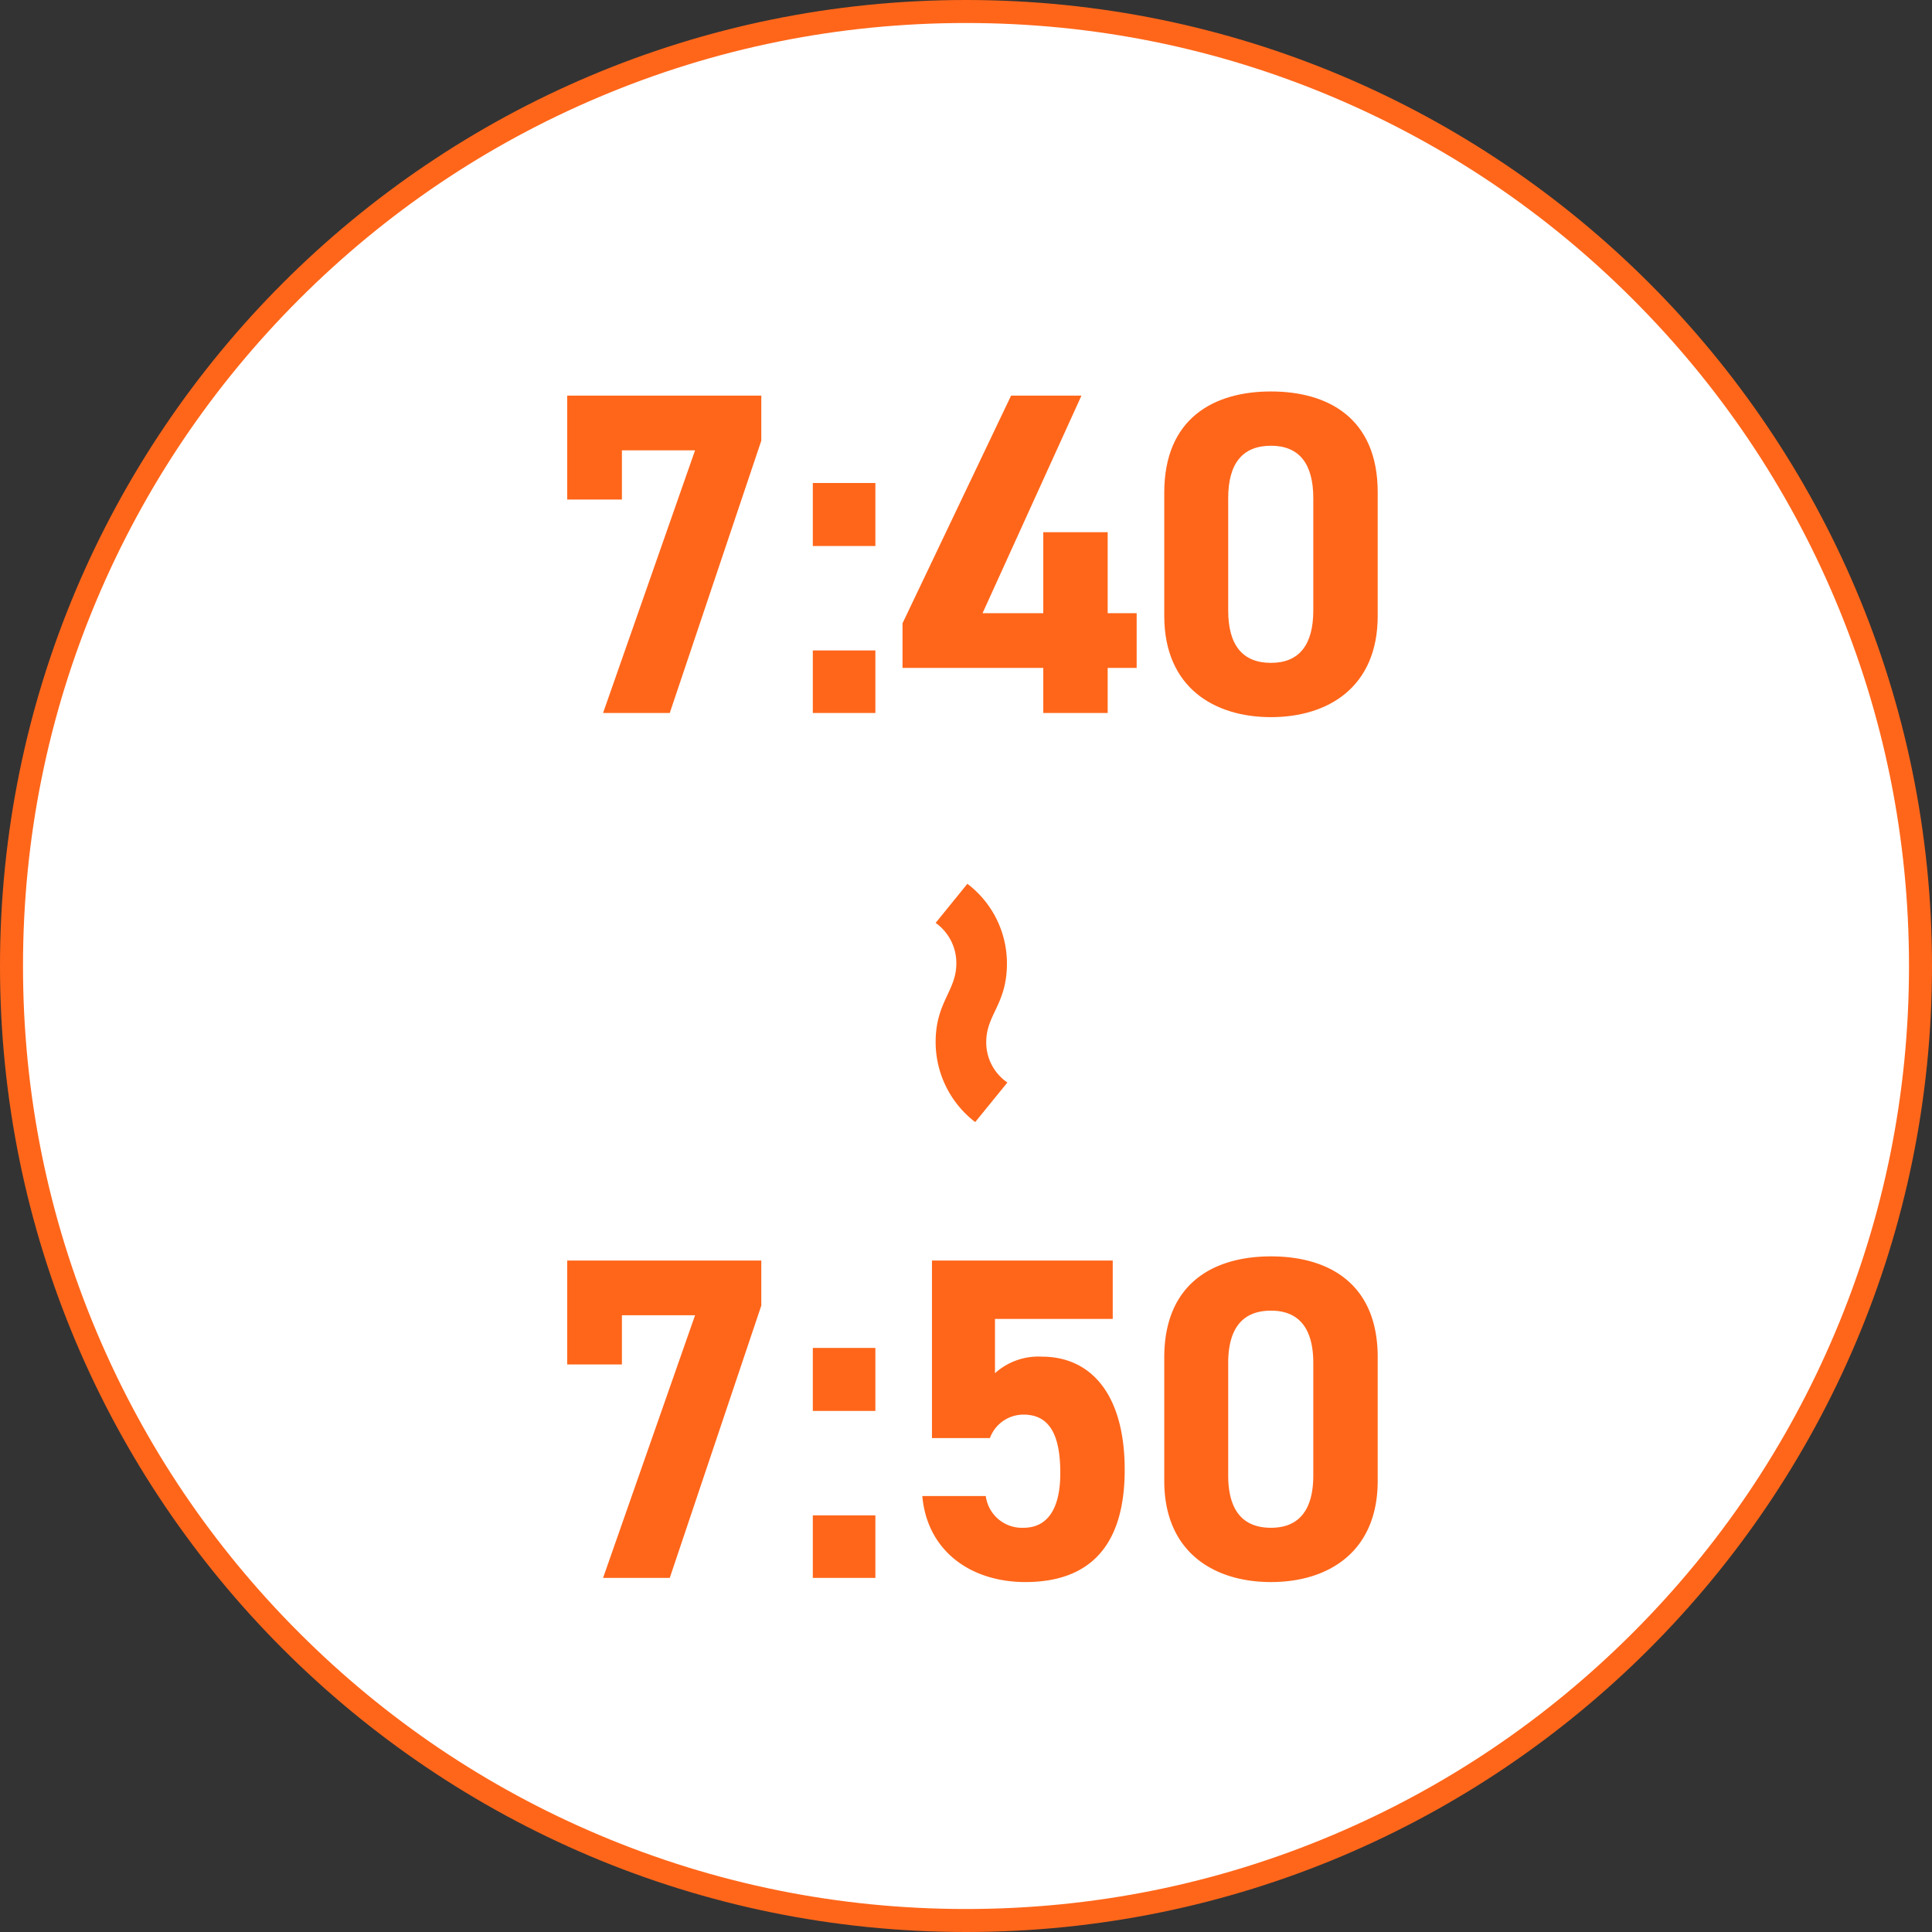 <svg xmlns="http://www.w3.org/2000/svg" width="84" height="84" viewBox="0 0 84 84">
  <rect x="0" y="0" width="84" height="84" fill="#333333" stroke="none"/>
  <g id="グループ_3732" data-name="グループ 3732" transform="translate(-293 -4978.999)">
    <g id="パス_10143" data-name="パス 10143" transform="translate(293 4978.999)" fill="#fff">
      <path d="M 42 83.5 C 36.397 83.5 30.962 82.403 25.846 80.239 C 20.905 78.149 16.467 75.156 12.655 71.345 C 8.844 67.533 5.851 63.095 3.761 58.154 C 1.597 53.038 0.5 47.603 0.5 42 C 0.5 36.397 1.597 30.962 3.761 25.846 C 5.851 20.905 8.844 16.467 12.655 12.655 C 16.467 8.844 20.905 5.851 25.846 3.761 C 30.962 1.597 36.397 0.5 42 0.5 C 47.603 0.5 53.038 1.597 58.154 3.761 C 63.095 5.851 67.533 8.844 71.345 12.655 C 75.156 16.467 78.149 20.905 80.239 25.846 C 82.403 30.962 83.5 36.397 83.5 42 C 83.5 47.603 82.403 53.038 80.239 58.154 C 78.149 63.095 75.156 67.533 71.345 71.345 C 67.533 75.156 63.095 78.149 58.154 80.239 C 53.038 82.403 47.603 83.5 42 83.5 Z" stroke="none"/>
      <path d="M 42 1 C 36.465 1 31.095 2.084 26.041 4.222 C 21.159 6.287 16.774 9.243 13.009 13.009 C 9.243 16.774 6.287 21.159 4.222 26.041 C 2.084 31.095 1 36.465 1 42 C 1 47.535 2.084 52.905 4.222 57.959 C 6.287 62.841 9.243 67.226 13.009 70.991 C 16.774 74.757 21.159 77.713 26.041 79.778 C 31.095 81.916 36.465 83 42 83 C 47.535 83 52.905 81.916 57.959 79.778 C 62.841 77.713 67.226 74.757 70.991 70.991 C 74.757 67.226 77.713 62.841 79.778 57.959 C 81.916 52.905 83 47.535 83 42 C 83 36.465 81.916 31.095 79.778 26.041 C 77.713 21.159 74.757 16.774 70.991 13.009 C 67.226 9.243 62.841 6.287 57.959 4.222 C 52.905 2.084 47.535 1 42 1 M 42 0 C 65.196 0 84 18.804 84 42 C 84 65.196 65.196 84 42 84 C 18.804 84 0 65.196 0 42 C 0 18.804 18.804 0 42 0 Z" stroke="none" fill="#ff661a"/>
    </g>
    <path id="パス_10140" data-name="パス 10140" d="M-14.96-9.28v-2.14h3.18L-15.78,0h2.9L-8.9-11.84V-13.8h-8.44v4.52ZM-3.94-10H-6.66v2.74h2.72Zm0,7.28H-6.66V0h2.72ZM1.96-13.8-2.76-3.9v1.94H3.36V0h2.8V-1.96H7.42V-4.34H6.16V-7.86H3.36v3.52H.72l4.3-9.46ZM17.9-9.6c0-3.22-2.16-4.38-4.64-4.38s-4.64,1.16-4.64,4.4v5.36c0,3.1,2.16,4.4,4.64,4.4s4.64-1.3,4.64-4.4Zm-2.8.26v4.88c0,1.48-.6,2.28-1.84,2.28-1.26,0-1.86-.8-1.86-2.28V-9.34c0-1.48.6-2.28,1.86-2.28C14.5-11.62,15.1-10.82,15.1-9.34Z" transform="translate(335 5009.999)" fill="#ff661a"/>
    <path id="パス_10141" data-name="パス 10141" d="M-14.96-9.28v-2.14h3.18L-15.78,0h2.9L-8.9-11.84V-13.8h-8.44v4.52ZM-3.94-10H-6.66v2.74h2.72Zm0,7.28H-6.66V0h2.72ZM2.5-7.1c1.12,0,1.6.86,1.6,2.54,0,1.62-.6,2.38-1.6,2.38A1.586,1.586,0,0,1,.86-3.56H-1.9C-1.68-1.12.26.18,2.58.18,5.42.18,6.9-1.44,6.9-4.7,6.9-8,5.42-9.62,3.3-9.62a2.816,2.816,0,0,0-2.04.72v-2.36H6.38V-13.8H-1.48v7.72H1.04A1.552,1.552,0,0,1,2.5-7.1ZM17.9-9.6c0-3.22-2.16-4.38-4.64-4.38s-4.64,1.16-4.64,4.4v5.36c0,3.1,2.16,4.4,4.64,4.4s4.64-1.3,4.64-4.4Zm-2.8.26v4.88c0,1.48-.6,2.28-1.84,2.28-1.26,0-1.86-.8-1.86-2.28V-9.34c0-1.48.6-2.28,1.86-2.28C14.5-11.62,15.1-10.82,15.1-9.34Z" transform="translate(335 5047.604)" fill="#ff661a"/>
    <path id="パス_10142" data-name="パス 10142" d="M1.7-5.18A4.386,4.386,0,0,0,5.18-6.9L3.46-8.3a2.109,2.109,0,0,1-1.76.92c-1.2,0-1.64-.9-3.42-.9A4.345,4.345,0,0,0-5.18-6.56l1.7,1.38a2.142,2.142,0,0,1,1.76-.9C-.52-6.08-.04-5.18,1.7-5.18Z" transform="translate(328.5 5022.605) rotate(90)" fill="#ff661a"/>
  </g>
</svg>
